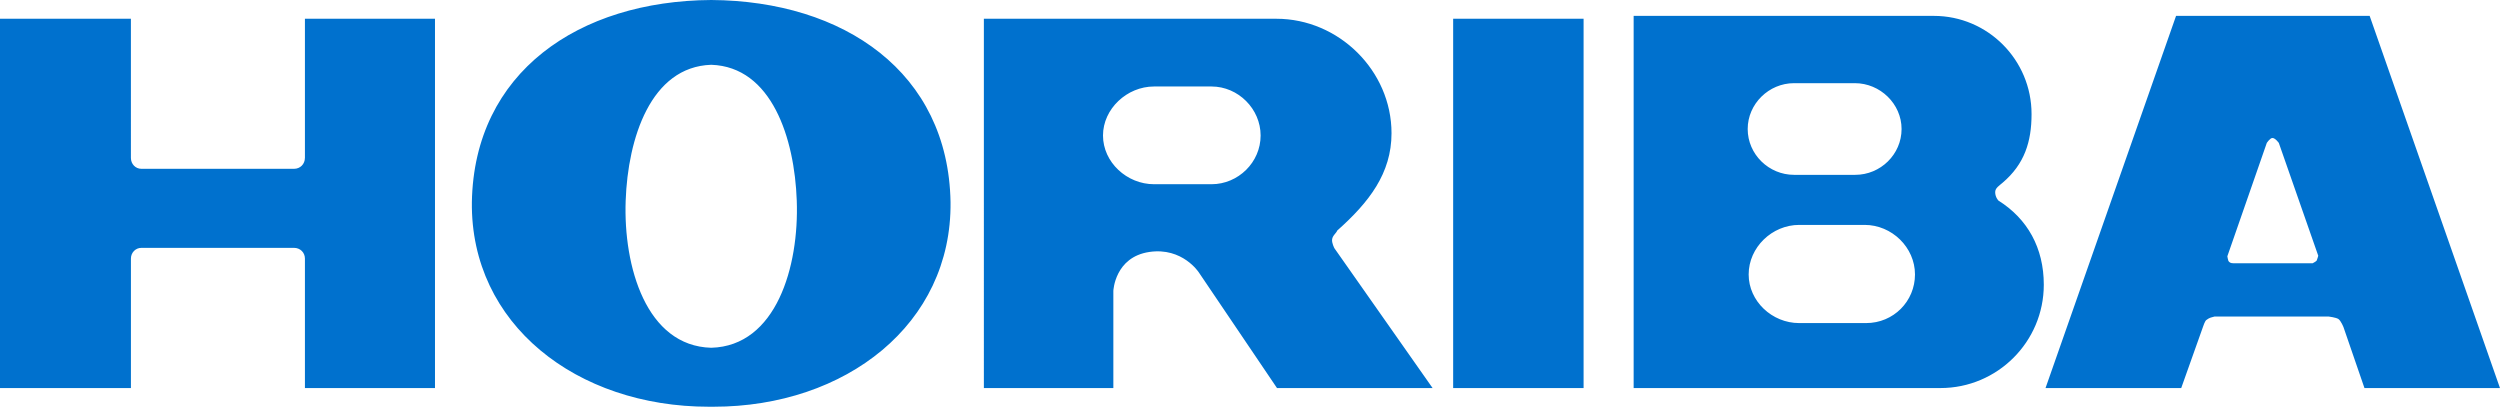 <?xml version="1.0" encoding="utf-8"?>
<!-- Generator: Adobe Illustrator 25.2.1, SVG Export Plug-In . SVG Version: 6.00 Build 0)  -->
<svg version="1.1" id="Layer_1" xmlns="http://www.w3.org/2000/svg" xmlns:xlink="http://www.w3.org/1999/xlink" x="0px" y="0px"
	 viewBox="0 0 1159.63 188.66" style="enable-background:new 0 0 1159.63 188.66;" xml:space="preserve">
<style type="text/css">
	.st0{fill:#0071CE;}
</style>
<g>
	<path class="st0" d="M329.9,0L329.9,0L329.9,0L329.9,0c-61.52,0.4-109.95,33.56-111.02,93.71c-0.71,56.6,48.52,94.95,109.95,94.95
		c0.35,0,0.67,0,1.06,0c0.36,0,0.67,0,1.07,0c61.39,0,110.62-38.35,109.95-94.95C439.86,33.56,391.47,0.4,329.9,0z M329.9,161.31
		c-30.14-0.8-40.79-37.64-39.68-68.27c1.02-28.85,11.59-62.06,39.68-62.99c28.1,0.93,38.66,34.13,39.68,62.99
		C370.7,123.67,360.05,160.51,329.9,161.31z M141.43,73.24c0,2.88-2.18,5.06-5.02,5.06H65.56c-2.66,0-4.84-2.18-4.84-5.06V8.7H0
		L0,180h60.73v-60.06c0-2.8,2.18-4.97,4.84-4.97h70.85c2.84,0,5.02,2.18,5.02,4.97V180h60.33V8.7h-60.33V73.24z M617.9,111.06
		c0.22-1.86,1.9-2.84,2.39-4.13c14.69-13.05,25.17-26.5,25.17-45.14c0-29.03-24.5-53.09-53.39-53.09h-135.7V180h60.06
		c0,0,0-38.13,0-45.1c0,0,0.67-15.63,16.65-18.02c15.45-2.31,23.04,9.54,23.04,9.54L592.34,180h72.17l-45.54-64.85
		C618.96,115.15,617.68,112.71,617.9,111.06z M561.97,85.45h-26.68c-12.56,0-23.66-10.17-23.66-22.6c0-12.34,11.1-22.73,23.66-22.73
		h26.68c12.38,0,22.77,10.39,22.77,22.73C584.75,75.28,574.36,85.45,561.97,85.45z M674.05,180h60.5V8.7h-60.5V180z M1099.17,7.37
		h-89.8L948.82,180h62.94l10.17-28.59c0,0,0.84-2.62,1.55-3.02c1.51-1.15,2.35-1.15,3.68-1.55h53.09c0,0,3.24,0.4,4.39,1.11
		c1.24,0.84,2.4,3.82,2.4,3.82l9.72,28.23h62.86L1099.17,7.37z M1074.62,120.83c-0.18,0.4-1.91,1.29-1.91,1.29h-36.66
		c-1.47,0-1.95-0.45-2.4-1.07c-0.22-0.49-0.49-2.18-0.49-2.18l18.29-52.56c0,0,1.51-2.31,2.62-2.31c1.33,0,2.97,2.31,2.97,2.31
		l18.29,52.33C1075.33,118.65,1074.84,120.34,1074.62,120.83z M926.98,93.04c0,0-1.51-1.51-1.51-3.91c0-1.95,1.91-3.02,3.42-4.35
		c10.21-8.66,13.45-19.09,13.45-31.87c0-25.21-20.38-45.54-45.32-45.54h1.78H757.77V180h142.31c26.41,0,47.94-21.44,47.94-47.94
		C948.02,114.97,940.43,101.48,926.98,93.04z M832.16,38.58h28.23c11.72,0,21.66,9.59,21.66,21.26c0,11.76-9.77,21.26-21.48,21.26
		h-28.41c-11.68,0-21.49-9.5-21.49-21.26C810.68,48.16,820.49,38.58,832.16,38.58z M865.59,149.86h-31.03
		c-12.61,0-23.44-10.17-23.44-22.55c0-12.56,10.83-22.99,23.44-22.99h30.36c12.61,0,23.35,10.43,23.35,22.99
		C888.27,139.69,878.37,149.86,865.59,149.86z"/>
</g>
</svg>
